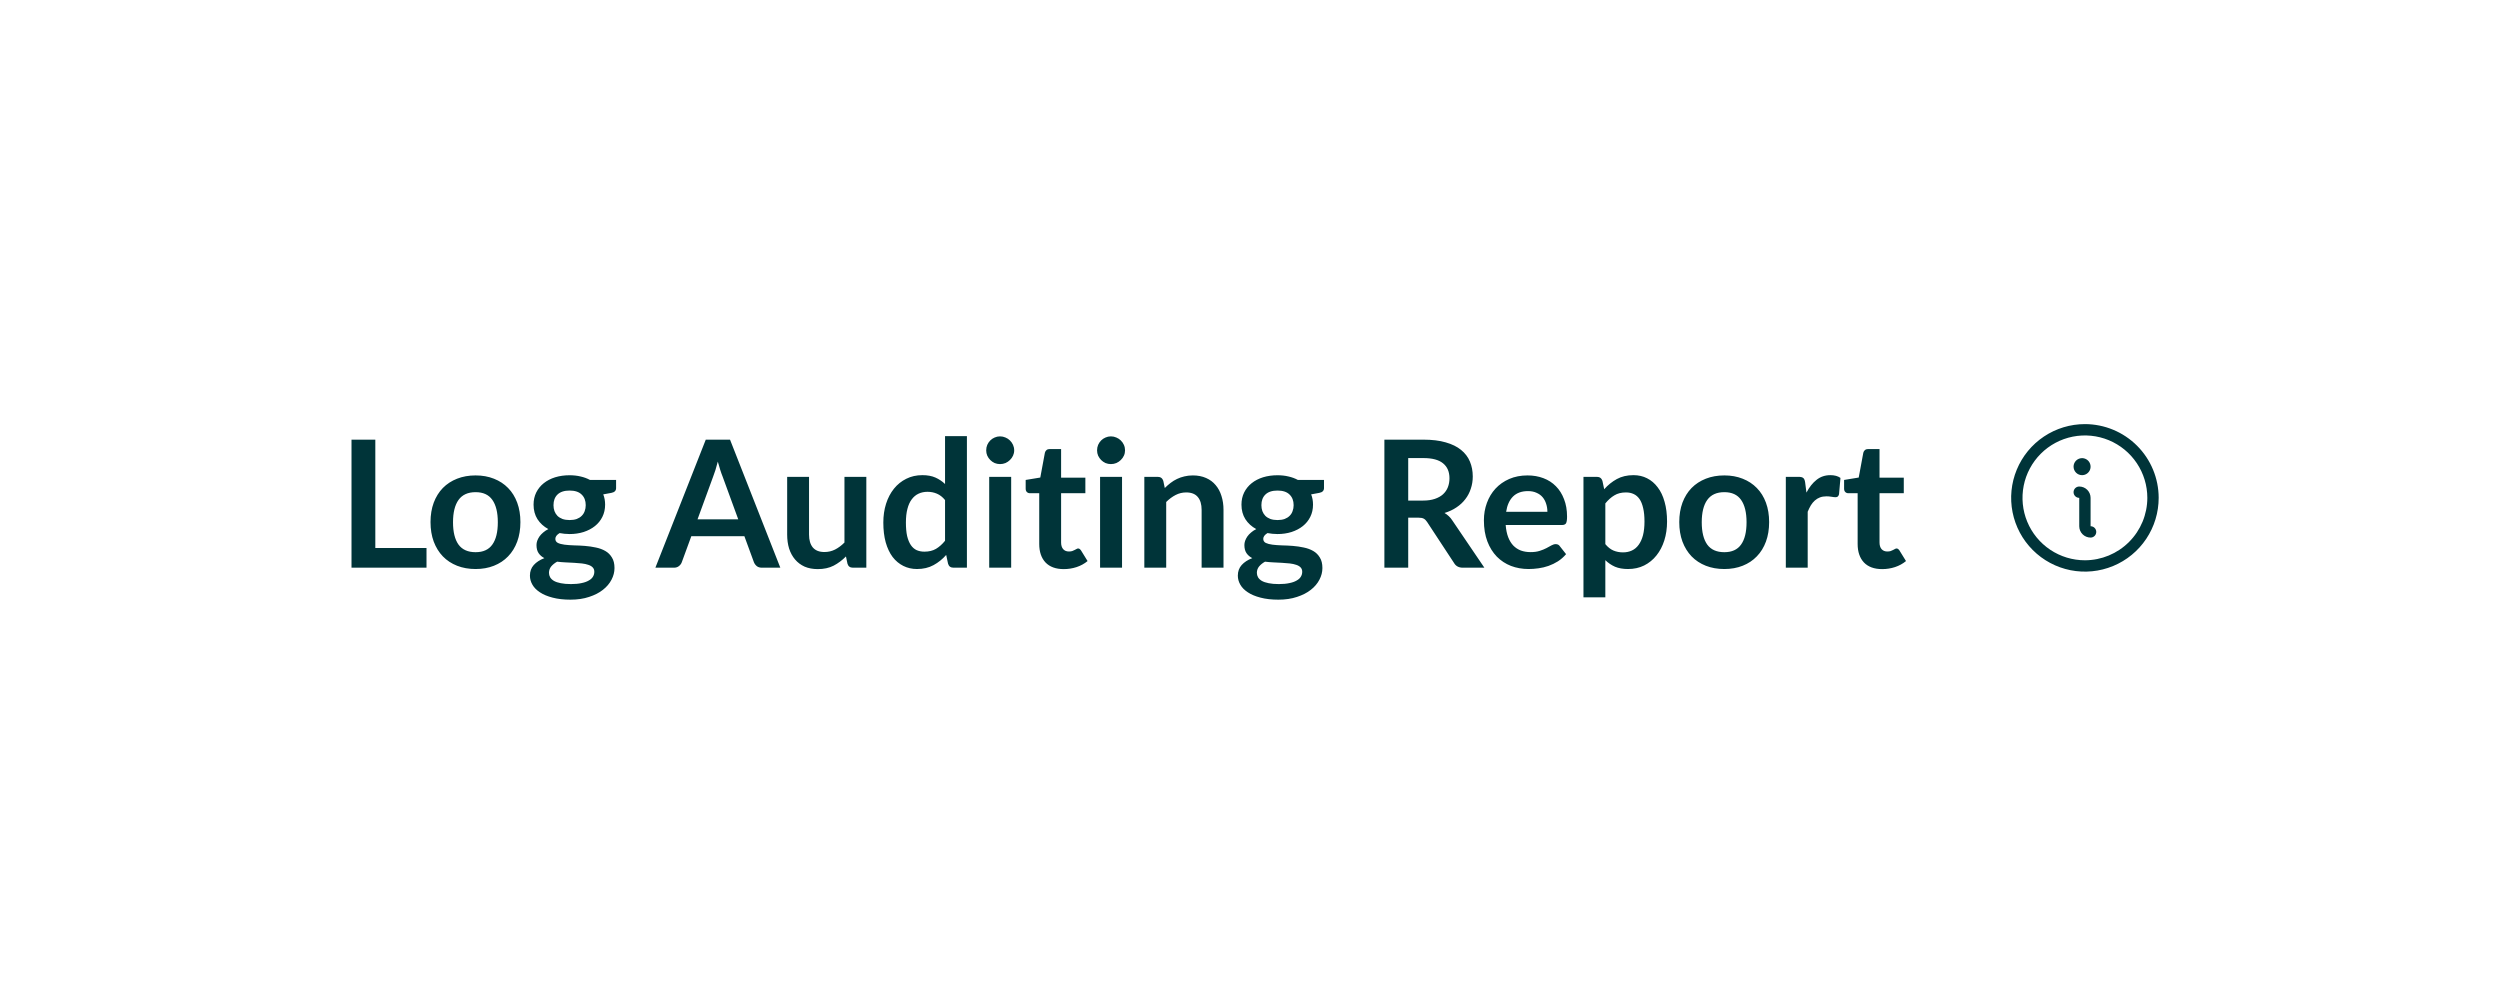 <svg width="179" height="71" viewBox="0 0 179 71" fill="none" xmlns="http://www.w3.org/2000/svg">
<g filter="url(#filter0_d_3633_19212)">
<path d="M9 25C9 16.163 16.163 9 25 9H151C159.837 9 167 16.163 167 25V43C167 51.837 159.837 59 151 59H25C16.163 59 9 51.837 9 43V25Z" fill="white" shape-rendering="crispEdges"/>
<path d="M28.891 37.592V39H23.521V29.832H25.226V37.592H28.891ZM32.406 32.393C32.888 32.393 33.325 32.471 33.718 32.628C34.115 32.784 34.454 33.006 34.733 33.294C35.016 33.581 35.233 33.932 35.386 34.346C35.538 34.76 35.614 35.223 35.614 35.735C35.614 36.25 35.538 36.715 35.386 37.13C35.233 37.544 35.016 37.897 34.733 38.188C34.454 38.48 34.115 38.704 33.718 38.861C33.325 39.017 32.888 39.095 32.406 39.095C31.92 39.095 31.478 39.017 31.081 38.861C30.683 38.704 30.343 38.48 30.06 38.188C29.781 37.897 29.563 37.544 29.407 37.13C29.255 36.715 29.178 36.25 29.178 35.735C29.178 35.223 29.255 34.76 29.407 34.346C29.563 33.932 29.781 33.581 30.06 33.294C30.343 33.006 30.683 32.784 31.081 32.628C31.478 32.471 31.92 32.393 32.406 32.393ZM32.406 37.89C32.947 37.89 33.346 37.709 33.604 37.345C33.866 36.982 33.997 36.449 33.997 35.747C33.997 35.046 33.866 34.511 33.604 34.143C33.346 33.776 32.947 33.592 32.406 33.592C31.856 33.592 31.448 33.778 31.182 34.15C30.92 34.517 30.789 35.05 30.789 35.747C30.789 36.445 30.92 36.977 31.182 37.345C31.448 37.709 31.856 37.89 32.406 37.89ZM39.137 35.589C39.331 35.589 39.5 35.563 39.644 35.513C39.788 35.458 39.906 35.384 39.999 35.291C40.096 35.198 40.168 35.086 40.215 34.955C40.265 34.824 40.291 34.68 40.291 34.524C40.291 34.203 40.194 33.949 39.999 33.763C39.809 33.573 39.522 33.477 39.137 33.477C38.752 33.477 38.463 33.573 38.268 33.763C38.078 33.949 37.983 34.203 37.983 34.524C37.983 34.676 38.006 34.818 38.053 34.949C38.103 35.08 38.175 35.194 38.268 35.291C38.365 35.384 38.486 35.458 38.63 35.513C38.778 35.563 38.947 35.589 39.137 35.589ZM40.906 39.292C40.906 39.165 40.868 39.061 40.792 38.981C40.716 38.901 40.612 38.839 40.481 38.797C40.35 38.751 40.196 38.717 40.018 38.696C39.845 38.675 39.659 38.66 39.46 38.651C39.266 38.639 39.063 38.628 38.852 38.62C38.644 38.611 38.441 38.594 38.243 38.569C38.069 38.666 37.928 38.78 37.818 38.911C37.712 39.042 37.66 39.194 37.66 39.368C37.66 39.482 37.687 39.587 37.742 39.685C37.801 39.786 37.892 39.873 38.015 39.945C38.141 40.017 38.304 40.072 38.503 40.11C38.702 40.152 38.944 40.173 39.232 40.173C39.524 40.173 39.775 40.15 39.986 40.103C40.198 40.061 40.371 40 40.506 39.919C40.646 39.843 40.747 39.75 40.811 39.64C40.874 39.535 40.906 39.419 40.906 39.292ZM42.465 32.717V33.3C42.465 33.486 42.353 33.6 42.13 33.642L41.546 33.75C41.635 33.974 41.679 34.219 41.679 34.486C41.679 34.807 41.614 35.099 41.483 35.361C41.356 35.618 41.178 35.838 40.95 36.02C40.722 36.202 40.451 36.343 40.139 36.445C39.83 36.542 39.496 36.591 39.137 36.591C39.01 36.591 38.887 36.584 38.769 36.572C38.651 36.559 38.535 36.542 38.42 36.521C38.218 36.644 38.116 36.781 38.116 36.933C38.116 37.064 38.175 37.161 38.294 37.225C38.416 37.284 38.577 37.326 38.775 37.352C38.974 37.377 39.2 37.394 39.454 37.402C39.708 37.407 39.967 37.419 40.234 37.44C40.5 37.461 40.76 37.499 41.014 37.554C41.267 37.605 41.493 37.688 41.692 37.802C41.891 37.916 42.049 38.072 42.167 38.271C42.29 38.465 42.351 38.717 42.351 39.025C42.351 39.313 42.279 39.592 42.136 39.862C41.996 40.133 41.791 40.374 41.521 40.585C41.255 40.796 40.925 40.965 40.532 41.092C40.143 41.223 39.699 41.289 39.2 41.289C38.71 41.289 38.283 41.24 37.919 41.143C37.556 41.05 37.254 40.923 37.013 40.763C36.772 40.606 36.592 40.425 36.474 40.217C36.355 40.01 36.296 39.795 36.296 39.571C36.296 39.266 36.387 39.013 36.569 38.81C36.755 38.603 37.009 38.438 37.33 38.315C37.157 38.227 37.019 38.108 36.918 37.96C36.816 37.812 36.766 37.618 36.766 37.377C36.766 37.28 36.782 37.18 36.816 37.079C36.854 36.973 36.907 36.87 36.975 36.768C37.047 36.667 37.135 36.572 37.241 36.483C37.347 36.39 37.471 36.307 37.615 36.236C37.285 36.058 37.026 35.821 36.835 35.526C36.649 35.23 36.556 34.883 36.556 34.486C36.556 34.164 36.62 33.875 36.746 33.617C36.877 33.355 37.057 33.133 37.285 32.951C37.518 32.765 37.791 32.624 38.103 32.526C38.42 32.429 38.765 32.381 39.137 32.381C39.416 32.381 39.678 32.41 39.923 32.469C40.168 32.524 40.392 32.607 40.595 32.717H42.465ZM51.212 35.538L50.097 32.488C50.042 32.353 49.984 32.193 49.925 32.007C49.866 31.821 49.807 31.62 49.748 31.404C49.693 31.62 49.636 31.823 49.577 32.013C49.517 32.199 49.46 32.362 49.406 32.501L48.296 35.538H51.212ZM54.224 39H52.905C52.757 39 52.637 38.964 52.544 38.892C52.451 38.816 52.381 38.723 52.335 38.613L51.65 36.743H47.852L47.167 38.613C47.133 38.711 47.068 38.799 46.971 38.88C46.873 38.96 46.753 39 46.609 39H45.278L48.886 29.832H50.623L54.224 39ZM60.382 32.495V39H59.425C59.218 39 59.087 38.905 59.032 38.715L58.924 38.195C58.657 38.465 58.364 38.685 58.042 38.854C57.721 39.019 57.343 39.101 56.908 39.101C56.553 39.101 56.238 39.042 55.963 38.924C55.692 38.801 55.464 38.63 55.278 38.41C55.092 38.191 54.95 37.931 54.853 37.63C54.76 37.326 54.714 36.992 54.714 36.629V32.495H56.28V36.629C56.28 37.026 56.371 37.335 56.553 37.554C56.739 37.77 57.015 37.878 57.383 37.878C57.654 37.878 57.907 37.819 58.144 37.7C58.381 37.578 58.605 37.411 58.816 37.199V32.495H60.382ZM66.018 34.156C65.841 33.94 65.646 33.788 65.435 33.7C65.228 33.611 65.004 33.566 64.763 33.566C64.526 33.566 64.313 33.611 64.122 33.7C63.932 33.788 63.769 33.923 63.634 34.105C63.499 34.283 63.395 34.511 63.324 34.79C63.252 35.065 63.216 35.39 63.216 35.766C63.216 36.147 63.245 36.47 63.304 36.736C63.368 36.999 63.457 37.214 63.571 37.383C63.685 37.548 63.824 37.669 63.989 37.745C64.154 37.816 64.338 37.852 64.541 37.852C64.866 37.852 65.143 37.785 65.371 37.65C65.6 37.514 65.815 37.322 66.018 37.072V34.156ZM67.584 29.578V39H66.627C66.42 39 66.289 38.905 66.234 38.715L66.1 38.087C65.838 38.387 65.536 38.63 65.194 38.816C64.856 39.002 64.46 39.095 64.008 39.095C63.653 39.095 63.328 39.021 63.032 38.873C62.736 38.725 62.48 38.512 62.265 38.233C62.053 37.95 61.888 37.601 61.77 37.187C61.656 36.772 61.599 36.299 61.599 35.766C61.599 35.285 61.664 34.837 61.795 34.422C61.926 34.008 62.115 33.649 62.36 33.344C62.605 33.04 62.899 32.803 63.241 32.634C63.583 32.461 63.968 32.374 64.395 32.374C64.758 32.374 65.069 32.431 65.327 32.545C65.585 32.66 65.815 32.814 66.018 33.008V29.578H67.584ZM70.753 32.495V39H69.18V32.495H70.753ZM70.969 30.599C70.969 30.734 70.941 30.861 70.886 30.979C70.831 31.098 70.757 31.201 70.664 31.29C70.575 31.379 70.47 31.451 70.347 31.506C70.225 31.556 70.094 31.582 69.954 31.582C69.819 31.582 69.69 31.556 69.567 31.506C69.449 31.451 69.345 31.379 69.257 31.29C69.168 31.201 69.096 31.098 69.041 30.979C68.99 30.861 68.965 30.734 68.965 30.599C68.965 30.459 68.99 30.328 69.041 30.206C69.096 30.083 69.168 29.978 69.257 29.889C69.345 29.8 69.449 29.73 69.567 29.68C69.69 29.625 69.819 29.597 69.954 29.597C70.094 29.597 70.225 29.625 70.347 29.68C70.47 29.73 70.575 29.8 70.664 29.889C70.757 29.978 70.831 30.083 70.886 30.206C70.941 30.328 70.969 30.459 70.969 30.599ZM74.518 39.101C73.951 39.101 73.516 38.943 73.212 38.626C72.912 38.305 72.762 37.863 72.762 37.301V33.668H72.096C72.011 33.668 71.939 33.64 71.88 33.585C71.821 33.53 71.791 33.448 71.791 33.338V32.717L72.838 32.545L73.167 30.77C73.189 30.686 73.229 30.62 73.288 30.574C73.347 30.527 73.423 30.504 73.516 30.504H74.328V32.552H76.065V33.668H74.328V37.193C74.328 37.396 74.376 37.554 74.474 37.669C74.575 37.783 74.712 37.84 74.886 37.84C74.983 37.84 75.063 37.829 75.126 37.808C75.194 37.783 75.251 37.757 75.298 37.732C75.349 37.707 75.393 37.683 75.431 37.662C75.469 37.637 75.507 37.624 75.545 37.624C75.591 37.624 75.63 37.637 75.659 37.662C75.689 37.683 75.72 37.717 75.754 37.764L76.223 38.525C75.995 38.715 75.733 38.858 75.437 38.956C75.141 39.053 74.835 39.101 74.518 39.101ZM78.691 32.495V39H77.118V32.495H78.691ZM78.906 30.599C78.906 30.734 78.879 30.861 78.824 30.979C78.769 31.098 78.695 31.201 78.602 31.29C78.513 31.379 78.407 31.451 78.285 31.506C78.162 31.556 78.031 31.582 77.892 31.582C77.757 31.582 77.628 31.556 77.505 31.506C77.387 31.451 77.283 31.379 77.194 31.29C77.106 31.201 77.034 31.098 76.979 30.979C76.928 30.861 76.903 30.734 76.903 30.599C76.903 30.459 76.928 30.328 76.979 30.206C77.034 30.083 77.106 29.978 77.194 29.889C77.283 29.8 77.387 29.73 77.505 29.68C77.628 29.625 77.757 29.597 77.892 29.597C78.031 29.597 78.162 29.625 78.285 29.68C78.407 29.73 78.513 29.8 78.602 29.889C78.695 29.978 78.769 30.083 78.824 30.206C78.879 30.328 78.906 30.459 78.906 30.599ZM81.752 33.294C81.883 33.163 82.02 33.042 82.164 32.932C82.312 32.818 82.466 32.723 82.627 32.647C82.792 32.567 82.967 32.505 83.153 32.463C83.339 32.417 83.542 32.393 83.762 32.393C84.117 32.393 84.432 32.455 84.707 32.577C84.981 32.696 85.21 32.865 85.391 33.084C85.577 33.3 85.717 33.56 85.81 33.864C85.907 34.164 85.956 34.496 85.956 34.86V39H84.389V34.86C84.389 34.462 84.299 34.156 84.117 33.94C83.935 33.721 83.658 33.611 83.286 33.611C83.016 33.611 82.762 33.672 82.525 33.795C82.289 33.917 82.065 34.084 81.853 34.295V39H80.287V32.495H81.245C81.448 32.495 81.581 32.59 81.644 32.78L81.752 33.294ZM89.823 35.589C90.017 35.589 90.186 35.563 90.33 35.513C90.474 35.458 90.592 35.384 90.685 35.291C90.782 35.198 90.854 35.086 90.9 34.955C90.951 34.824 90.977 34.68 90.977 34.524C90.977 34.203 90.879 33.949 90.685 33.763C90.495 33.573 90.207 33.477 89.823 33.477C89.438 33.477 89.148 33.573 88.954 33.763C88.764 33.949 88.669 34.203 88.669 34.524C88.669 34.676 88.692 34.818 88.738 34.949C88.789 35.08 88.861 35.194 88.954 35.291C89.051 35.384 89.172 35.458 89.315 35.513C89.463 35.563 89.632 35.589 89.823 35.589ZM91.592 39.292C91.592 39.165 91.554 39.061 91.478 38.981C91.401 38.901 91.298 38.839 91.167 38.797C91.036 38.751 90.882 38.717 90.704 38.696C90.531 38.675 90.345 38.66 90.146 38.651C89.952 38.639 89.749 38.628 89.537 38.62C89.33 38.611 89.127 38.594 88.929 38.569C88.755 38.666 88.614 38.78 88.504 38.911C88.398 39.042 88.345 39.194 88.345 39.368C88.345 39.482 88.373 39.587 88.428 39.685C88.487 39.786 88.578 39.873 88.7 39.945C88.827 40.017 88.99 40.072 89.189 40.11C89.387 40.152 89.63 40.173 89.918 40.173C90.209 40.173 90.461 40.15 90.672 40.103C90.884 40.061 91.057 40 91.192 39.919C91.332 39.843 91.433 39.75 91.496 39.64C91.56 39.535 91.592 39.419 91.592 39.292ZM93.151 32.717V33.3C93.151 33.486 93.039 33.6 92.815 33.642L92.232 33.75C92.321 33.974 92.365 34.219 92.365 34.486C92.365 34.807 92.3 35.099 92.169 35.361C92.042 35.618 91.864 35.838 91.636 36.02C91.408 36.202 91.137 36.343 90.824 36.445C90.516 36.542 90.182 36.591 89.823 36.591C89.696 36.591 89.573 36.584 89.455 36.572C89.337 36.559 89.22 36.542 89.106 36.521C88.903 36.644 88.802 36.781 88.802 36.933C88.802 37.064 88.861 37.161 88.979 37.225C89.102 37.284 89.263 37.326 89.461 37.352C89.66 37.377 89.886 37.394 90.14 37.402C90.393 37.407 90.653 37.419 90.919 37.44C91.186 37.461 91.446 37.499 91.699 37.554C91.953 37.605 92.179 37.688 92.378 37.802C92.576 37.916 92.735 38.072 92.853 38.271C92.976 38.465 93.037 38.717 93.037 39.025C93.037 39.313 92.965 39.592 92.822 39.862C92.682 40.133 92.477 40.374 92.207 40.585C91.94 40.796 91.611 40.965 91.218 41.092C90.829 41.223 90.385 41.289 89.886 41.289C89.396 41.289 88.969 41.24 88.605 41.143C88.242 41.05 87.939 40.923 87.699 40.763C87.458 40.606 87.278 40.425 87.16 40.217C87.041 40.01 86.982 39.795 86.982 39.571C86.982 39.266 87.073 39.013 87.255 38.81C87.441 38.603 87.694 38.438 88.016 38.315C87.842 38.227 87.705 38.108 87.603 37.96C87.502 37.812 87.451 37.618 87.451 37.377C87.451 37.28 87.468 37.18 87.502 37.079C87.54 36.973 87.593 36.87 87.661 36.768C87.732 36.667 87.821 36.572 87.927 36.483C88.032 36.39 88.157 36.307 88.301 36.236C87.971 36.058 87.711 35.821 87.521 35.526C87.335 35.23 87.242 34.883 87.242 34.486C87.242 34.164 87.305 33.875 87.432 33.617C87.563 33.355 87.743 33.133 87.971 32.951C88.204 32.765 88.476 32.624 88.789 32.526C89.106 32.429 89.451 32.381 89.823 32.381C90.102 32.381 90.364 32.41 90.609 32.469C90.854 32.524 91.078 32.607 91.281 32.717H93.151ZM100.246 34.194C100.567 34.194 100.846 34.154 101.083 34.074C101.324 33.993 101.52 33.883 101.673 33.744C101.829 33.6 101.945 33.431 102.021 33.237C102.097 33.042 102.135 32.829 102.135 32.596C102.135 32.131 101.981 31.774 101.673 31.525C101.368 31.275 100.901 31.151 100.271 31.151H99.181V34.194H100.246ZM104.634 39H103.093C102.801 39 102.59 38.886 102.459 38.658L100.531 35.722C100.459 35.612 100.379 35.534 100.29 35.487C100.206 35.441 100.079 35.418 99.91 35.418H99.181V39H97.475V29.832H100.271C100.893 29.832 101.425 29.897 101.869 30.028C102.317 30.155 102.683 30.335 102.966 30.567C103.253 30.8 103.465 31.079 103.6 31.404C103.735 31.726 103.803 32.081 103.803 32.469C103.803 32.778 103.756 33.07 103.663 33.344C103.575 33.619 103.444 33.868 103.27 34.093C103.101 34.317 102.89 34.513 102.636 34.682C102.387 34.851 102.102 34.984 101.78 35.082C101.89 35.145 101.992 35.221 102.085 35.31C102.178 35.394 102.262 35.496 102.338 35.614L104.634 39ZM109.146 34.999C109.146 34.796 109.117 34.606 109.058 34.429C109.003 34.247 108.918 34.088 108.804 33.953C108.69 33.818 108.544 33.712 108.366 33.636C108.193 33.556 107.99 33.516 107.758 33.516C107.305 33.516 106.948 33.645 106.686 33.902C106.428 34.16 106.264 34.526 106.192 34.999H109.146ZM106.16 35.944C106.185 36.278 106.245 36.567 106.338 36.813C106.431 37.053 106.553 37.254 106.705 37.415C106.857 37.571 107.037 37.69 107.244 37.77C107.456 37.846 107.688 37.884 107.942 37.884C108.195 37.884 108.413 37.855 108.595 37.795C108.781 37.736 108.941 37.671 109.077 37.599C109.216 37.527 109.337 37.461 109.438 37.402C109.544 37.343 109.645 37.313 109.742 37.313C109.873 37.313 109.971 37.362 110.034 37.459L110.484 38.03C110.311 38.233 110.116 38.404 109.901 38.544C109.685 38.679 109.459 38.789 109.222 38.873C108.99 38.953 108.751 39.011 108.506 39.044C108.265 39.078 108.03 39.095 107.802 39.095C107.35 39.095 106.929 39.021 106.54 38.873C106.152 38.721 105.813 38.499 105.526 38.208C105.239 37.912 105.012 37.548 104.848 37.117C104.683 36.681 104.6 36.178 104.6 35.608C104.6 35.164 104.672 34.748 104.816 34.359C104.96 33.966 105.165 33.626 105.431 33.338C105.701 33.046 106.029 32.816 106.414 32.647C106.802 32.478 107.24 32.393 107.726 32.393C108.136 32.393 108.514 32.459 108.861 32.59C109.208 32.721 109.506 32.913 109.755 33.167C110.004 33.416 110.199 33.725 110.338 34.093C110.482 34.456 110.554 34.872 110.554 35.342C110.554 35.578 110.528 35.739 110.478 35.824C110.427 35.904 110.33 35.944 110.186 35.944H106.16ZM113.295 37.313C113.473 37.529 113.665 37.681 113.872 37.77C114.083 37.859 114.312 37.903 114.557 37.903C114.794 37.903 115.007 37.859 115.197 37.77C115.388 37.681 115.548 37.546 115.679 37.364C115.814 37.182 115.918 36.954 115.99 36.679C116.062 36.4 116.098 36.073 116.098 35.697C116.098 35.316 116.066 34.995 116.003 34.733C115.943 34.467 115.857 34.251 115.743 34.086C115.628 33.921 115.489 33.801 115.324 33.725C115.163 33.649 114.98 33.611 114.772 33.611C114.447 33.611 114.17 33.68 113.942 33.82C113.714 33.955 113.498 34.148 113.295 34.397V37.313ZM113.213 33.382C113.479 33.082 113.781 32.839 114.119 32.653C114.458 32.467 114.855 32.374 115.311 32.374C115.666 32.374 115.99 32.448 116.281 32.596C116.577 32.744 116.831 32.96 117.042 33.243C117.258 33.522 117.423 33.868 117.537 34.283C117.655 34.693 117.714 35.164 117.714 35.697C117.714 36.183 117.649 36.633 117.518 37.047C117.387 37.461 117.199 37.821 116.954 38.125C116.713 38.429 116.419 38.668 116.072 38.842C115.73 39.011 115.345 39.095 114.918 39.095C114.555 39.095 114.244 39.04 113.986 38.93C113.728 38.816 113.498 38.66 113.295 38.461V41.124H111.729V32.495H112.687C112.889 32.495 113.023 32.59 113.086 32.78L113.213 33.382ZM121.815 32.393C122.297 32.393 122.734 32.471 123.127 32.628C123.525 32.784 123.863 33.006 124.142 33.294C124.425 33.581 124.643 33.932 124.795 34.346C124.947 34.76 125.023 35.223 125.023 35.735C125.023 36.25 124.947 36.715 124.795 37.13C124.643 37.544 124.425 37.897 124.142 38.188C123.863 38.48 123.525 38.704 123.127 38.861C122.734 39.017 122.297 39.095 121.815 39.095C121.329 39.095 120.887 39.017 120.49 38.861C120.092 38.704 119.752 38.48 119.469 38.188C119.19 37.897 118.972 37.544 118.816 37.13C118.664 36.715 118.588 36.25 118.588 35.735C118.588 35.223 118.664 34.76 118.816 34.346C118.972 33.932 119.19 33.581 119.469 33.294C119.752 33.006 120.092 32.784 120.49 32.628C120.887 32.471 121.329 32.393 121.815 32.393ZM121.815 37.89C122.356 37.89 122.755 37.709 123.013 37.345C123.275 36.982 123.406 36.449 123.406 35.747C123.406 35.046 123.275 34.511 123.013 34.143C122.755 33.776 122.356 33.592 121.815 33.592C121.265 33.592 120.857 33.778 120.591 34.15C120.329 34.517 120.198 35.05 120.198 35.747C120.198 36.445 120.329 36.977 120.591 37.345C120.857 37.709 121.265 37.89 121.815 37.89ZM127.695 33.623C127.898 33.234 128.139 32.93 128.418 32.71C128.697 32.486 129.027 32.374 129.407 32.374C129.707 32.374 129.948 32.44 130.13 32.571L130.028 33.744C130.007 33.82 129.976 33.875 129.933 33.909C129.895 33.938 129.842 33.953 129.775 33.953C129.711 33.953 129.616 33.943 129.489 33.921C129.367 33.9 129.246 33.89 129.128 33.89C128.955 33.89 128.8 33.915 128.665 33.966C128.53 34.017 128.407 34.09 128.297 34.188C128.192 34.281 128.097 34.395 128.012 34.53C127.932 34.665 127.856 34.82 127.784 34.993V39H126.218V32.495H127.137C127.298 32.495 127.41 32.524 127.473 32.584C127.537 32.639 127.579 32.74 127.6 32.888L127.695 33.623ZM133.117 39.101C132.55 39.101 132.115 38.943 131.811 38.626C131.511 38.305 131.36 37.863 131.36 37.301V33.668H130.695C130.61 33.668 130.538 33.64 130.479 33.585C130.42 33.53 130.39 33.448 130.39 33.338V32.717L131.437 32.545L131.766 30.77C131.787 30.686 131.828 30.62 131.887 30.574C131.946 30.527 132.022 30.504 132.115 30.504H132.927V32.552H134.664V33.668H132.927V37.193C132.927 37.396 132.975 37.554 133.072 37.669C133.174 37.783 133.311 37.84 133.485 37.84C133.582 37.84 133.662 37.829 133.725 37.808C133.793 37.783 133.85 37.757 133.897 37.732C133.947 37.707 133.992 37.683 134.03 37.662C134.068 37.637 134.106 37.624 134.144 37.624C134.19 37.624 134.228 37.637 134.258 37.662C134.288 37.683 134.319 37.717 134.353 37.764L134.822 38.525C134.594 38.715 134.332 38.858 134.036 38.956C133.74 39.053 133.434 39.101 133.117 39.101Z" fill="#003439"/>
<path d="M147.633 28.719C146.588 28.719 145.567 29.029 144.699 29.609C143.83 30.189 143.153 31.014 142.754 31.979C142.354 32.944 142.249 34.006 142.453 35.03C142.657 36.055 143.16 36.996 143.898 37.734C144.637 38.473 145.578 38.976 146.602 39.18C147.627 39.384 148.689 39.279 149.654 38.879C150.619 38.48 151.444 37.803 152.024 36.934C152.604 36.066 152.914 35.044 152.914 34C152.913 32.6 152.356 31.257 151.366 30.267C150.375 29.277 149.033 28.72 147.633 28.719ZM147.633 38.469C146.749 38.469 145.885 38.207 145.15 37.716C144.415 37.225 143.842 36.527 143.504 35.71C143.166 34.894 143.078 33.995 143.25 33.128C143.422 32.261 143.848 31.465 144.473 30.84C145.098 30.215 145.894 29.79 146.761 29.617C147.628 29.445 148.526 29.533 149.343 29.871C150.159 30.21 150.857 30.782 151.348 31.517C151.839 32.252 152.102 33.116 152.102 34C152.1 35.185 151.629 36.321 150.791 37.158C149.953 37.996 148.818 38.467 147.633 38.469ZM148.445 36.438C148.445 36.545 148.403 36.649 148.326 36.725C148.25 36.801 148.147 36.844 148.039 36.844C147.824 36.844 147.617 36.758 147.465 36.606C147.312 36.453 147.227 36.247 147.227 36.031V34C147.119 34 147.015 33.957 146.939 33.881C146.863 33.805 146.82 33.702 146.82 33.594C146.82 33.486 146.863 33.383 146.939 33.306C147.015 33.23 147.119 33.188 147.227 33.188C147.442 33.188 147.649 33.273 147.801 33.425C147.953 33.578 148.039 33.785 148.039 34V36.031C148.147 36.031 148.25 36.074 148.326 36.15C148.403 36.226 148.445 36.33 148.445 36.438ZM146.82 31.766C146.82 31.645 146.856 31.527 146.923 31.427C146.99 31.327 147.085 31.249 147.196 31.203C147.308 31.157 147.43 31.144 147.549 31.168C147.667 31.192 147.775 31.25 147.861 31.335C147.946 31.42 148.004 31.529 148.027 31.647C148.051 31.765 148.039 31.887 147.993 31.999C147.947 32.11 147.868 32.205 147.768 32.272C147.668 32.339 147.55 32.375 147.43 32.375C147.268 32.375 147.113 32.311 146.999 32.197C146.885 32.082 146.82 31.927 146.82 31.766Z" fill="#003439"/>
</g>
<defs>
<filter id="filter0_d_3633_19212" x="0.765" y="0.765" width="177.765" height="69.765" filterUnits="userSpaceOnUse" color-interpolation-filters="sRGB">
<feFlood flood-opacity="0" result="BackgroundImageFix"/>
<feColorMatrix in="SourceAlpha" type="matrix" values="0 0 0 0 0 0 0 0 0 0 0 0 0 0 0 0 0 0 127 0" result="hardAlpha"/>
<feOffset dx="1.647" dy="1.647"/>
<feGaussianBlur stdDeviation="4.941"/>
<feComposite in2="hardAlpha" operator="out"/>
<feColorMatrix type="matrix" values="0 0 0 0 0.059 0 0 0 0 0.133 0 0 0 0 0.165 0 0 0 0.1 0"/>
<feBlend mode="normal" in2="BackgroundImageFix" result="effect1_dropShadow_3633_19212"/>
<feBlend mode="normal" in="SourceGraphic" in2="effect1_dropShadow_3633_19212" result="shape"/>
</filter>
</defs>
</svg>
